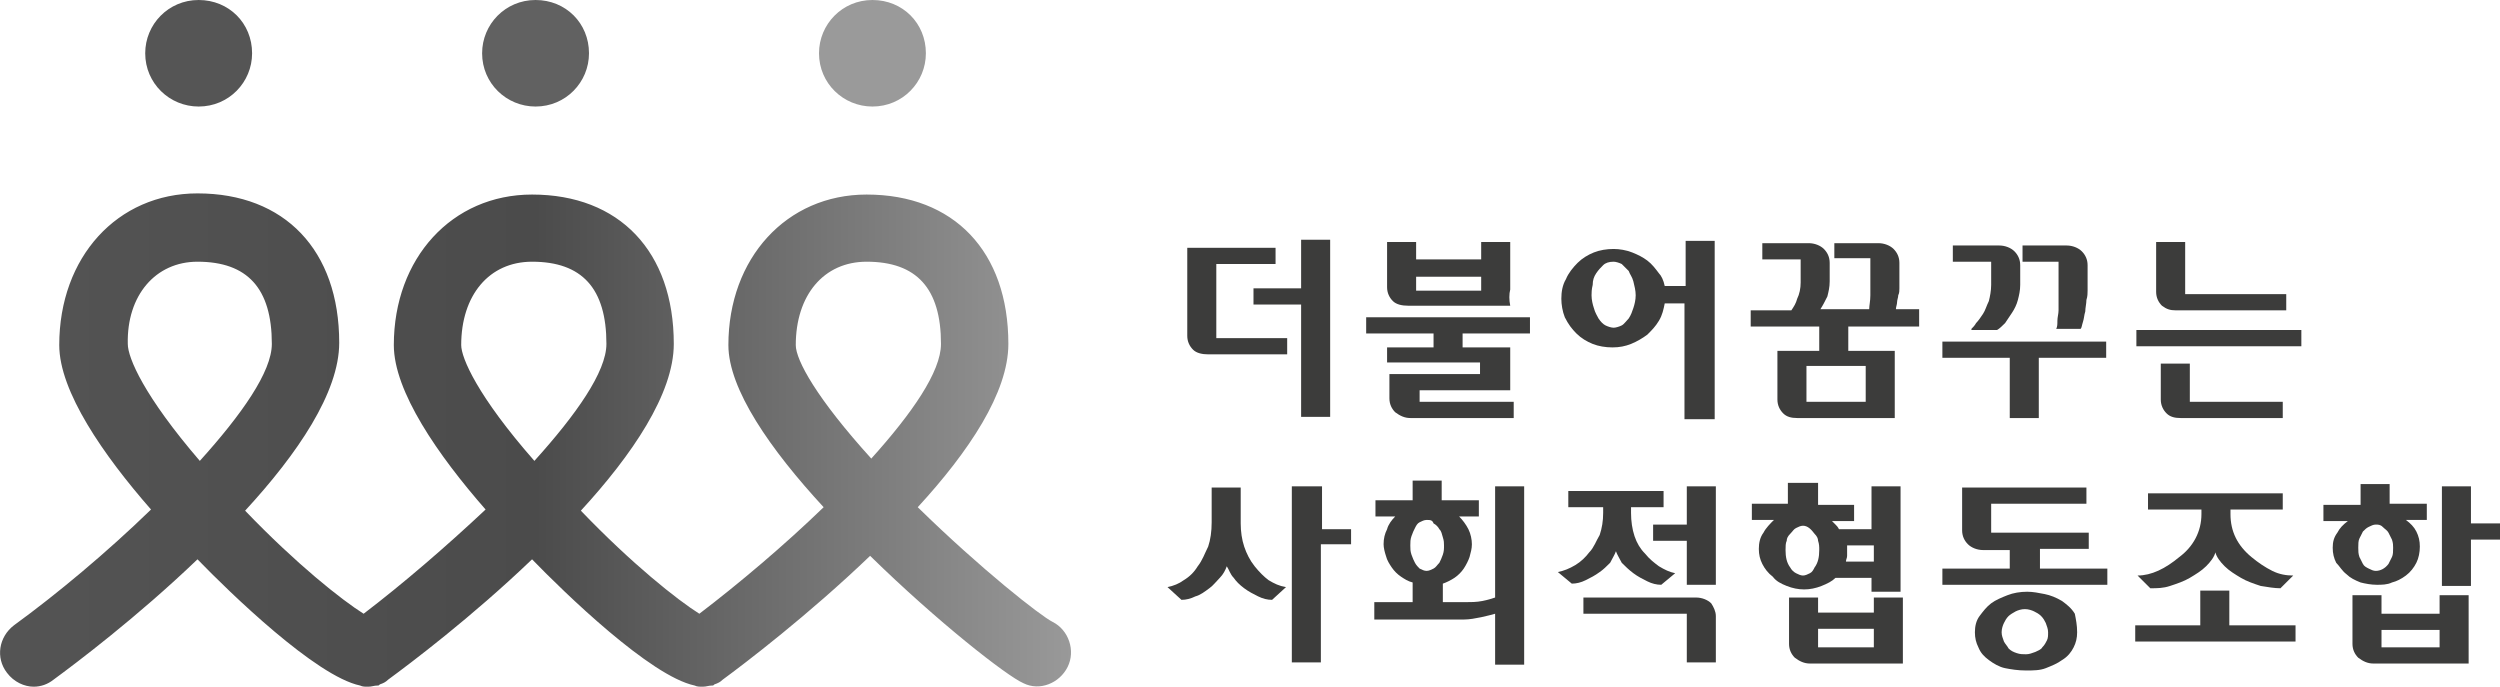 <svg width="233" height="64" viewBox="0 0 233 64" fill="none" xmlns="http://www.w3.org/2000/svg">
<path d="M5.522 32.162C5.522 36.479 9.636 42.415 14.075 47.487C9.961 51.481 5.305 55.366 1.299 58.28C-0.108 59.359 -0.433 61.302 0.65 62.705C1.299 63.568 2.274 64 3.14 64C3.789 64 4.439 63.784 4.98 63.352C7.038 61.842 12.776 57.525 18.406 52.128C21.438 55.258 29.45 63.029 33.564 63.892C33.781 64 33.997 64 34.322 64C34.647 64 34.863 63.892 35.188 63.892C35.296 63.892 35.296 63.892 35.405 63.784C35.73 63.676 35.946 63.568 36.163 63.352C38.22 61.842 43.958 57.525 49.588 52.128C52.62 55.258 60.632 63.029 64.746 63.892C64.963 64 65.179 64 65.504 64C65.829 64 66.046 63.892 66.37 63.892C66.479 63.892 66.479 63.892 66.587 63.784C66.912 63.676 67.128 63.568 67.345 63.352C69.402 61.842 75.357 57.309 81.095 51.804C87.375 57.956 93.871 63.029 95.387 63.676C96.903 64.432 98.743 63.676 99.501 62.165C100.259 60.654 99.61 58.712 98.094 57.956C97.011 57.417 91.489 53.1 85.534 47.272C90.298 42.091 93.98 36.587 93.98 32.054C93.98 23.42 88.891 18.132 80.77 18.132C73.3 18.132 67.886 24.067 67.886 32.162C67.886 36.263 71.784 41.875 76.764 47.272C73.083 50.833 68.861 54.395 65.179 57.201C63.122 55.906 58.9 52.56 54.136 47.595C58.9 42.415 62.797 36.695 62.797 32.054C62.797 23.42 57.709 18.132 49.588 18.132C42.117 18.132 36.704 24.067 36.704 32.162C36.704 36.479 40.818 42.415 45.257 47.487C41.576 50.941 37.57 54.395 33.889 57.201C31.832 55.906 27.609 52.56 22.845 47.595C27.717 42.307 31.615 36.587 31.615 31.946C31.615 23.312 26.526 18.024 18.406 18.024C10.935 18.024 5.522 23.96 5.522 32.162ZM74.166 32.162C74.166 27.521 76.764 24.391 80.77 24.391C85.426 24.391 87.7 26.874 87.7 32.054C87.7 34.644 84.993 38.53 81.204 42.739C76.115 37.127 74.166 33.565 74.166 32.162ZM42.984 32.162C42.984 27.521 45.582 24.391 49.588 24.391C54.244 24.391 56.518 26.874 56.518 32.054C56.518 34.644 53.703 38.638 49.805 42.955C44.499 36.911 42.984 33.349 42.984 32.162ZM18.406 24.391C23.062 24.391 25.335 26.874 25.335 32.054C25.335 34.644 22.52 38.638 18.623 42.955C13.426 36.911 11.91 33.349 11.91 32.054C11.802 27.521 14.508 24.391 18.406 24.391Z" fill="url(#paint0_linear)"/>
<path d="M23.495 4.965C23.495 7.663 21.329 9.929 18.514 9.929C15.808 9.929 13.534 7.771 13.534 4.965C13.534 2.266 15.699 0 18.514 0C21.329 0 23.495 2.159 23.495 4.965Z" fill="#555555"/>
<path d="M54.894 4.965C54.894 7.663 52.728 9.929 49.913 9.929C47.206 9.929 44.933 7.771 44.933 4.965C44.933 2.266 47.098 0 49.913 0C52.728 0 54.894 2.159 54.894 4.965Z" fill="#616161"/>
<path d="M86.292 4.965C86.292 7.663 84.127 9.929 81.312 9.929C78.605 9.929 76.331 7.771 76.331 4.965C76.331 2.266 78.497 0 81.312 0C84.127 0 86.292 2.159 86.292 4.965Z" fill="#9A9A9A"/>
<path d="M119.965 31.514V33.025H112.602C112.061 33.025 111.519 32.917 111.195 32.593C110.87 32.27 110.653 31.838 110.653 31.298V23.096H118.882V24.607H116.067H114.768C114.335 24.607 113.793 24.607 113.36 24.607V31.514H119.965V31.514ZM121.264 28.384H116.825V26.873H121.264C121.264 26.442 121.264 26.01 121.264 25.686V24.607V23.096C121.264 22.988 121.264 22.88 121.264 22.772C121.264 22.664 121.264 22.664 121.264 22.556V22.341H123.971V23.096V24.931C123.971 25.686 123.971 26.55 123.971 27.629C123.971 28.6 123.971 29.572 123.971 30.651C123.971 31.622 123.971 32.702 123.971 33.673C123.971 34.644 123.971 35.508 123.971 36.263V38.853H121.264V38.422C121.264 38.314 121.264 38.098 121.264 37.882C121.264 37.666 121.264 37.45 121.264 37.234V33.565V31.083C121.264 30.327 121.264 29.356 121.264 28.384Z" fill="#3C3C3B"/>
<path d="M133.607 32.378V31.082H127.327V29.572H129.709H140.211H142.593V31.082H136.314V32.378H140.753V36.371H132.308V37.45H141.078V38.961H131.441C130.9 38.961 130.467 38.745 130.034 38.422C129.709 38.098 129.493 37.666 129.493 37.126V34.86H137.938V33.781H129.276V32.378H133.607ZM140.753 28.492H131.225C130.683 28.492 130.142 28.384 129.817 28.061C129.493 27.737 129.276 27.305 129.276 26.765C129.276 26.334 129.276 26.01 129.276 25.686C129.276 25.363 129.276 25.039 129.276 24.715V23.204C129.276 23.096 129.276 22.988 129.276 22.988C129.276 22.88 129.276 22.88 129.276 22.772V22.556H131.983V22.664V23.42V24.175H138.046V22.556H140.753C140.753 22.664 140.753 22.664 140.753 22.772V23.42V25.47V26.981C140.644 27.413 140.644 27.953 140.753 28.492ZM131.983 27.089H138.046V25.794H131.983V27.089Z" fill="#3C3C3B"/>
<path d="M155.153 26.658H157.102V23.096C157.102 22.88 157.102 22.772 157.102 22.664C157.102 22.556 157.102 22.448 157.102 22.448H159.809C159.809 22.556 159.809 22.772 159.809 22.88V23.42V25.902V28.6C159.809 29.572 159.809 30.543 159.809 31.514V34.32C159.809 35.184 159.809 36.047 159.809 36.695V38.422C159.809 38.853 159.809 39.069 159.809 39.069H156.993C156.993 39.069 156.993 38.961 156.993 38.637C156.993 38.314 156.993 37.882 156.993 37.45V28.276H155.153C155.045 28.816 154.936 29.356 154.611 29.895C154.287 30.435 153.962 30.759 153.529 31.191C153.096 31.514 152.554 31.838 152.013 32.054C151.472 32.27 150.93 32.378 150.281 32.378C149.631 32.378 148.981 32.27 148.44 32.054C147.899 31.838 147.357 31.514 146.924 31.082C146.491 30.651 146.166 30.219 145.841 29.572C145.625 29.032 145.517 28.384 145.517 27.845C145.517 27.197 145.625 26.55 145.95 26.01C146.166 25.47 146.599 24.931 147.032 24.499C147.466 24.067 148.007 23.744 148.548 23.528C149.09 23.312 149.739 23.204 150.389 23.204C150.93 23.204 151.58 23.312 152.121 23.528C152.663 23.744 153.096 23.959 153.529 24.283C153.962 24.607 154.287 25.039 154.611 25.47C154.828 25.686 155.045 26.118 155.153 26.658ZM148.332 27.521C148.332 27.953 148.44 28.384 148.548 28.708C148.657 29.14 148.873 29.464 148.981 29.68C149.198 30.003 149.414 30.219 149.631 30.327C149.848 30.435 150.172 30.543 150.389 30.543C150.605 30.543 150.93 30.435 151.147 30.327C151.363 30.219 151.58 29.895 151.796 29.68C152.013 29.356 152.121 29.032 152.23 28.708C152.338 28.384 152.446 27.953 152.446 27.521C152.446 27.089 152.338 26.658 152.23 26.226C152.121 25.794 151.905 25.578 151.796 25.255C151.58 25.039 151.363 24.823 151.147 24.607C150.93 24.499 150.605 24.391 150.389 24.391C149.956 24.391 149.631 24.499 149.414 24.715C149.198 24.931 148.981 25.147 148.765 25.47C148.548 25.794 148.44 26.118 148.44 26.55C148.332 26.981 148.332 27.305 148.332 27.521Z" fill="#3C3C3B"/>
<path d="M178.648 30.435H172.26V32.701H176.591V38.961H167.496C166.954 38.961 166.521 38.853 166.197 38.529C165.872 38.206 165.655 37.774 165.655 37.234V32.701H169.553V30.435H163.165V28.924H166.954C167.171 28.6 167.388 28.276 167.496 27.845C167.712 27.413 167.821 26.873 167.821 26.334V24.175H164.248V22.664H168.578C169.12 22.664 169.661 22.88 169.986 23.204C170.311 23.528 170.527 23.959 170.527 24.499V26.226C170.527 26.765 170.419 27.197 170.311 27.629C170.094 28.061 169.878 28.492 169.661 28.816H174.209C174.209 28.492 174.317 28.061 174.317 27.521C174.317 27.089 174.317 26.658 174.317 26.334V24.067H170.96V22.664H175.075C175.616 22.664 176.157 22.88 176.482 23.204C176.807 23.528 177.024 23.959 177.024 24.499V26.334C177.024 26.55 177.024 26.658 177.024 26.873C177.024 27.089 177.024 27.305 176.915 27.521C176.915 27.737 176.807 27.953 176.807 28.169C176.807 28.384 176.699 28.6 176.699 28.816H178.864V30.435H178.648ZM173.884 34.104H168.362V37.45H173.884V34.104Z" fill="#3C3C3B"/>
<path d="M196.296 31.838V33.349H190.016V38.098V38.961H187.309V33.349H181.03V31.838H196.296V31.838ZM183.736 30.651C183.845 30.543 184.061 30.327 184.17 30.111C184.386 29.895 184.603 29.572 184.819 29.248C185.036 28.924 185.144 28.492 185.361 28.061C185.469 27.629 185.577 27.089 185.577 26.55V24.391H182.004V22.88H186.335C186.876 22.88 187.418 23.096 187.742 23.42C188.067 23.744 188.284 24.175 188.284 24.715V26.55C188.284 27.089 188.176 27.521 188.067 27.953C187.959 28.384 187.742 28.816 187.526 29.14C187.309 29.464 187.093 29.787 186.876 30.111C186.66 30.327 186.335 30.651 186.118 30.759H183.736V30.651ZM191.64 30.651C191.749 30.435 191.749 30.219 191.749 29.895C191.749 29.572 191.857 29.248 191.857 28.924C191.857 28.6 191.857 28.276 191.857 27.953C191.857 27.629 191.857 27.305 191.857 27.089V24.391H188.5V22.88H192.615C193.156 22.88 193.697 23.096 194.022 23.42C194.347 23.744 194.564 24.175 194.564 24.715V27.089C194.564 27.305 194.564 27.629 194.455 27.953C194.455 28.276 194.347 28.708 194.347 29.032C194.239 29.356 194.239 29.68 194.131 30.003C194.022 30.327 194.022 30.543 193.914 30.651H191.64V30.651Z" fill="#3C3C3B"/>
<path d="M199.111 30.759H214.486V32.27H199.111V30.759ZM200.952 22.556H203.658V23.312V27.413H211.562H213.078V28.924H202.792C202.251 28.924 201.926 28.816 201.493 28.492C201.168 28.169 200.952 27.737 200.952 27.197V24.823V22.556V22.556ZM201.385 33.889H204.092V34.428V37.45H211.346H212.753V38.961H203.225C202.684 38.961 202.251 38.853 201.926 38.529C201.601 38.206 201.385 37.774 201.385 37.234V35.615V33.889Z" fill="#3C3C3B"/>
<path d="M115.634 48.782C115.634 49.538 115.742 50.293 115.959 50.941C116.175 51.589 116.5 52.236 116.933 52.776C117.366 53.315 117.799 53.747 118.232 54.071C118.774 54.395 119.207 54.611 119.856 54.718L118.557 55.906C118.124 55.906 117.691 55.798 117.258 55.582C116.825 55.366 116.392 55.15 115.959 54.826C115.526 54.502 115.201 54.179 114.984 53.855C114.659 53.531 114.551 53.099 114.335 52.776C114.226 53.099 114.01 53.531 113.685 53.855C113.36 54.179 113.035 54.611 112.71 54.826C112.277 55.15 111.844 55.474 111.411 55.582C110.978 55.798 110.545 55.906 110.112 55.906L108.813 54.718C109.354 54.611 109.895 54.395 110.328 54.071C110.87 53.747 111.303 53.315 111.628 52.776C112.061 52.236 112.277 51.589 112.602 50.941C112.819 50.293 112.927 49.538 112.927 48.675V45.437H115.634C115.634 45.437 115.634 45.545 115.634 45.653V46.408V47.919V48.351C115.634 48.567 115.634 48.675 115.634 48.782ZM120.506 45.329H123.213V45.976V47.379V49.322H125.92V50.725H124.512H123.105V56.229V60.007V61.734H120.398V60.978C120.398 60.762 120.398 60.438 120.398 60.115C120.398 59.791 120.398 59.467 120.398 59.035V53.315V47.595C120.398 47.164 120.398 46.84 120.398 46.516C120.398 46.192 120.398 45.976 120.398 45.761V45.329H120.506Z" fill="#3C3C3B"/>
<path d="M130.034 48.135H128.193V46.624H131.658V44.789H134.365C134.365 44.897 134.365 45.005 134.365 45.005V45.329V45.976C134.365 46.192 134.365 46.408 134.365 46.624H137.829V48.135H135.989C136.314 48.459 136.638 48.89 136.855 49.322C137.072 49.754 137.18 50.293 137.18 50.725C137.18 51.157 137.072 51.48 136.963 51.912C136.855 52.236 136.638 52.668 136.422 52.991C136.205 53.315 135.881 53.639 135.556 53.855C135.231 54.071 134.798 54.286 134.473 54.395V56.121H136.53C137.072 56.121 137.613 56.121 138.154 56.013C138.696 55.905 139.02 55.797 139.345 55.69V45.329H142.052C142.052 45.437 142.052 45.653 142.052 45.868V47.271V56.445V60.33V61.518C142.052 61.626 142.052 61.841 142.052 61.949H139.345V57.2C139.02 57.309 138.479 57.416 138.046 57.524C137.505 57.632 136.963 57.74 136.422 57.74H128.085V56.121H131.658V54.286C131.225 54.179 130.9 53.963 130.575 53.747C130.25 53.531 129.926 53.207 129.709 52.883C129.493 52.56 129.276 52.236 129.168 51.804C129.059 51.48 128.951 51.049 128.951 50.725C128.951 50.185 129.059 49.754 129.276 49.322C129.384 48.89 129.709 48.459 130.034 48.135ZM132.957 48.459C132.741 48.459 132.524 48.566 132.308 48.674C132.091 48.782 131.983 48.998 131.875 49.214C131.766 49.43 131.658 49.646 131.55 49.969C131.441 50.293 131.441 50.509 131.441 50.833C131.441 51.157 131.441 51.373 131.55 51.696C131.658 52.02 131.766 52.236 131.875 52.452C131.983 52.668 132.199 52.883 132.308 52.991C132.524 53.099 132.741 53.207 132.957 53.207C133.174 53.207 133.39 53.099 133.607 52.991C133.823 52.883 133.932 52.668 134.148 52.452C134.256 52.236 134.365 52.02 134.473 51.696C134.581 51.373 134.581 51.157 134.581 50.833C134.581 50.617 134.581 50.401 134.473 50.077C134.365 49.754 134.365 49.538 134.148 49.322C134.04 49.106 133.823 48.89 133.607 48.782C133.499 48.459 133.282 48.459 132.957 48.459Z" fill="#3C3C3B"/>
<path d="M150.605 51.373C150.497 51.697 150.281 52.02 150.064 52.452C149.739 52.776 149.414 53.099 149.09 53.315C148.657 53.639 148.223 53.855 147.79 54.071C147.357 54.287 146.924 54.395 146.491 54.395L145.192 53.315C145.733 53.207 146.275 52.992 146.816 52.668C147.357 52.344 147.79 51.912 148.115 51.481C148.548 51.049 148.765 50.401 149.09 49.862C149.306 49.214 149.414 48.567 149.414 47.811V47.272H146.166V45.761H155.045V47.272H152.013V47.811C152.013 48.567 152.121 49.322 152.338 49.97C152.554 50.617 152.879 51.157 153.312 51.589C153.745 52.128 154.178 52.452 154.612 52.776C155.153 53.099 155.586 53.315 156.127 53.423L154.828 54.502C154.395 54.502 153.962 54.395 153.529 54.179C153.096 53.963 152.663 53.747 152.23 53.423C151.796 53.099 151.472 52.776 151.147 52.452C150.93 52.02 150.714 51.697 150.605 51.373ZM159.917 57.416V61.734H157.21V57.201C156.344 57.201 155.478 57.201 154.612 57.201H152.338H149.09C148.873 57.201 148.657 57.201 148.44 57.201C148.223 57.201 148.115 57.201 148.007 57.201H147.574V55.69H158.076C158.618 55.69 159.159 55.906 159.484 56.229C159.7 56.553 159.917 56.985 159.917 57.416ZM157.21 48.782V45.329H159.917V46.732V54.502H157.21V50.401H154.07V48.89H157.21V48.782Z" fill="#3C3C3B"/>
<path d="M169.445 45.113C169.445 45.113 169.445 45.221 169.445 45.329V45.652V46.624V46.84C169.445 46.947 169.445 47.056 169.445 47.056H172.801V48.566H170.744C170.852 48.674 170.96 48.782 171.069 48.89C171.177 48.998 171.285 49.106 171.394 49.322H174.425V47.919V45.76V45.329H177.132C177.132 45.437 177.132 45.544 177.132 45.652V46.084V47.919V52.56V53.855C177.132 54.286 177.132 54.718 177.132 55.15H174.425V53.855H171.069C170.744 54.179 170.311 54.394 169.769 54.61C169.228 54.826 168.687 54.934 168.145 54.934C167.604 54.934 167.063 54.826 166.521 54.61C165.98 54.394 165.547 54.179 165.222 53.747C164.789 53.423 164.464 52.991 164.248 52.56C164.031 52.128 163.923 51.696 163.923 51.157C163.923 50.617 164.031 50.077 164.356 49.646C164.572 49.214 165.006 48.782 165.33 48.459H163.273V46.947H166.63V45.005H169.445V45.113ZM169.12 49.754C168.795 49.322 168.47 48.998 168.037 48.998C167.821 48.998 167.604 49.106 167.388 49.214C167.171 49.322 167.063 49.538 166.846 49.754C166.63 49.969 166.521 50.185 166.521 50.401C166.413 50.617 166.413 50.941 166.413 51.265C166.413 51.912 166.521 52.452 166.846 52.883C166.954 53.099 167.171 53.315 167.388 53.423C167.604 53.531 167.821 53.639 168.037 53.639C168.254 53.639 168.47 53.531 168.687 53.423C168.903 53.315 169.012 53.099 169.12 52.883C169.445 52.452 169.553 51.912 169.553 51.265C169.553 50.941 169.553 50.725 169.445 50.401C169.445 50.185 169.336 49.969 169.12 49.754ZM177.348 61.841H168.687C168.145 61.841 167.712 61.626 167.279 61.302C166.954 60.978 166.738 60.546 166.738 60.007V57.848V55.69H169.445V57.093H174.642V56.337V55.69H177.348V56.661V58.712V61.841ZM169.445 60.33H174.642V58.603H169.445V60.33ZM172.043 52.344H174.642V50.833H172.151C172.151 50.941 172.151 51.049 172.151 51.049C172.151 51.157 172.151 51.157 172.151 51.265C172.151 51.48 172.151 51.696 172.151 51.804C172.151 52.02 172.043 52.128 172.043 52.344Z" fill="#3C3C3B"/>
<path d="M190.124 51.265V52.992H196.404V54.502H181.03V52.992H187.309V51.265H184.819C184.278 51.265 183.736 51.049 183.412 50.725C183.087 50.401 182.87 49.97 182.87 49.43C182.87 49.106 182.87 48.675 182.87 48.351C182.87 48.027 182.87 47.703 182.87 47.379V46.084C182.87 45.976 182.87 45.868 182.87 45.868C182.87 45.761 182.87 45.761 182.87 45.653V45.437H194.455V46.948H185.577V49.646H193.264H194.672V51.157H190.124V51.265ZM193.589 58.928C193.589 59.467 193.481 59.899 193.264 60.331C193.048 60.762 192.723 61.194 192.182 61.518C191.749 61.842 191.207 62.057 190.666 62.273C190.124 62.489 189.475 62.489 188.825 62.489C188.067 62.489 187.418 62.381 186.876 62.273C186.335 62.165 185.794 61.842 185.361 61.518C184.927 61.194 184.603 60.87 184.386 60.331C184.17 59.899 184.061 59.467 184.061 58.928C184.061 58.388 184.17 57.848 184.494 57.416C184.819 56.985 185.144 56.553 185.577 56.229C186.01 55.906 186.552 55.69 187.093 55.474C187.634 55.258 188.284 55.15 188.933 55.15C189.475 55.15 190.016 55.258 190.558 55.366C191.099 55.474 191.64 55.69 192.182 56.014C192.615 56.337 193.048 56.661 193.373 57.201C193.481 57.74 193.589 58.28 193.589 58.928ZM190.882 58.928C190.882 58.604 190.774 58.388 190.666 58.064C190.558 57.848 190.449 57.632 190.233 57.416C190.016 57.201 189.8 57.093 189.583 56.985C189.367 56.877 189.042 56.769 188.717 56.769C188.392 56.769 188.067 56.877 187.851 56.985C187.634 57.093 187.309 57.309 187.201 57.416C186.985 57.632 186.876 57.848 186.768 58.064C186.66 58.28 186.552 58.604 186.552 58.928C186.552 59.251 186.66 59.467 186.768 59.791C186.876 60.007 187.093 60.223 187.201 60.438C187.418 60.654 187.634 60.762 187.959 60.87C188.284 60.978 188.5 60.978 188.825 60.978C189.15 60.978 189.367 60.87 189.691 60.762C189.908 60.654 190.233 60.546 190.341 60.331C190.558 60.115 190.666 59.899 190.774 59.683C190.882 59.467 190.882 59.251 190.882 58.928Z" fill="#3C3C3B"/>
<path d="M205.066 58.28V55.042H207.773V55.582V58.28H212.97H213.944V59.791H199.003V58.28H199.977H202.034H205.066ZM205.066 47.487H200.194V45.976H212.753V47.487H207.881V47.919C207.881 49.538 208.531 50.833 209.83 51.912C210.48 52.452 211.129 52.884 211.779 53.207C212.428 53.531 213.078 53.639 213.728 53.639L212.537 54.826C211.995 54.826 211.346 54.718 210.696 54.61C210.046 54.395 209.397 54.179 208.855 53.855C208.314 53.531 207.773 53.207 207.34 52.776C206.907 52.344 206.582 51.912 206.473 51.48C206.365 51.912 206.04 52.344 205.607 52.776C205.174 53.207 204.633 53.531 204.092 53.855C203.55 54.179 202.901 54.395 202.251 54.61C201.601 54.826 201.06 54.826 200.41 54.826L199.219 53.639C200.519 53.639 201.818 52.992 203.117 51.912C204.416 50.941 205.174 49.538 205.174 47.919V47.487H205.066Z" fill="#3C3C3B"/>
<path d="M222.714 45.005C222.714 45.005 222.714 45.113 222.714 45.329C222.714 45.544 222.714 45.76 222.714 45.976V46.947H226.179V48.459H225.204H224.23C224.663 48.782 224.988 49.106 225.204 49.538C225.421 49.969 225.529 50.401 225.529 50.941C225.529 51.48 225.421 52.02 225.204 52.452C224.988 52.883 224.663 53.315 224.23 53.639C223.797 53.963 223.364 54.179 222.931 54.286C222.498 54.502 221.956 54.502 221.523 54.502C220.982 54.502 220.44 54.394 220.007 54.286C219.466 54.071 219.033 53.855 218.708 53.531C218.275 53.207 218.059 52.776 217.734 52.452C217.517 52.02 217.409 51.588 217.409 51.049C217.409 50.509 217.517 50.077 217.842 49.646C218.059 49.214 218.383 48.89 218.816 48.566H217.625H216.543V47.056H220.007V46.084V45.113H222.714V45.005ZM230.077 61.841H221.198C220.657 61.841 220.224 61.626 219.791 61.302C219.466 60.978 219.25 60.546 219.25 60.007C219.25 59.575 219.25 59.143 219.25 58.819V57.74V56.229C219.25 56.121 219.25 56.013 219.25 55.905C219.25 55.797 219.25 55.69 219.25 55.69V55.474H221.956V57.2H227.37V56.337V55.474H230.077V56.445V58.603V61.841ZM221.415 48.89C221.198 48.89 220.982 48.998 220.765 49.106C220.549 49.214 220.44 49.322 220.224 49.538C220.116 49.754 220.007 49.969 219.899 50.185C219.791 50.401 219.791 50.725 219.791 51.049C219.791 51.373 219.791 51.588 219.899 51.912C220.007 52.128 220.116 52.344 220.224 52.56C220.332 52.776 220.549 52.883 220.765 52.991C220.982 53.099 221.198 53.207 221.415 53.207C221.848 53.207 222.281 52.991 222.606 52.56C222.714 52.344 222.822 52.128 222.931 51.912C223.039 51.696 223.039 51.373 223.039 51.049C223.039 50.833 223.039 50.617 222.931 50.293C222.822 50.077 222.714 49.861 222.606 49.646C222.498 49.43 222.281 49.322 222.065 49.106C221.848 48.89 221.631 48.89 221.415 48.89ZM221.956 60.33H227.37V58.712H221.956V60.33ZM227.586 54.61V49.969V45.329H230.293V45.868V47.056V48.782H233V50.293H230.293V54.61H227.586Z" fill="#3C3C3B"/>
<defs>
<linearGradient id="paint0_linear" x1="-0.023" y1="41.003" x2="99.834" y2="41.003" gradientUnits="userSpaceOnUse">
<stop stop-color="#545454"/>
<stop offset="0.5" stop-color="#4B4B4B"/>
<stop offset="1" stop-color="#999999"/>
</linearGradient>
</defs>
</svg>
